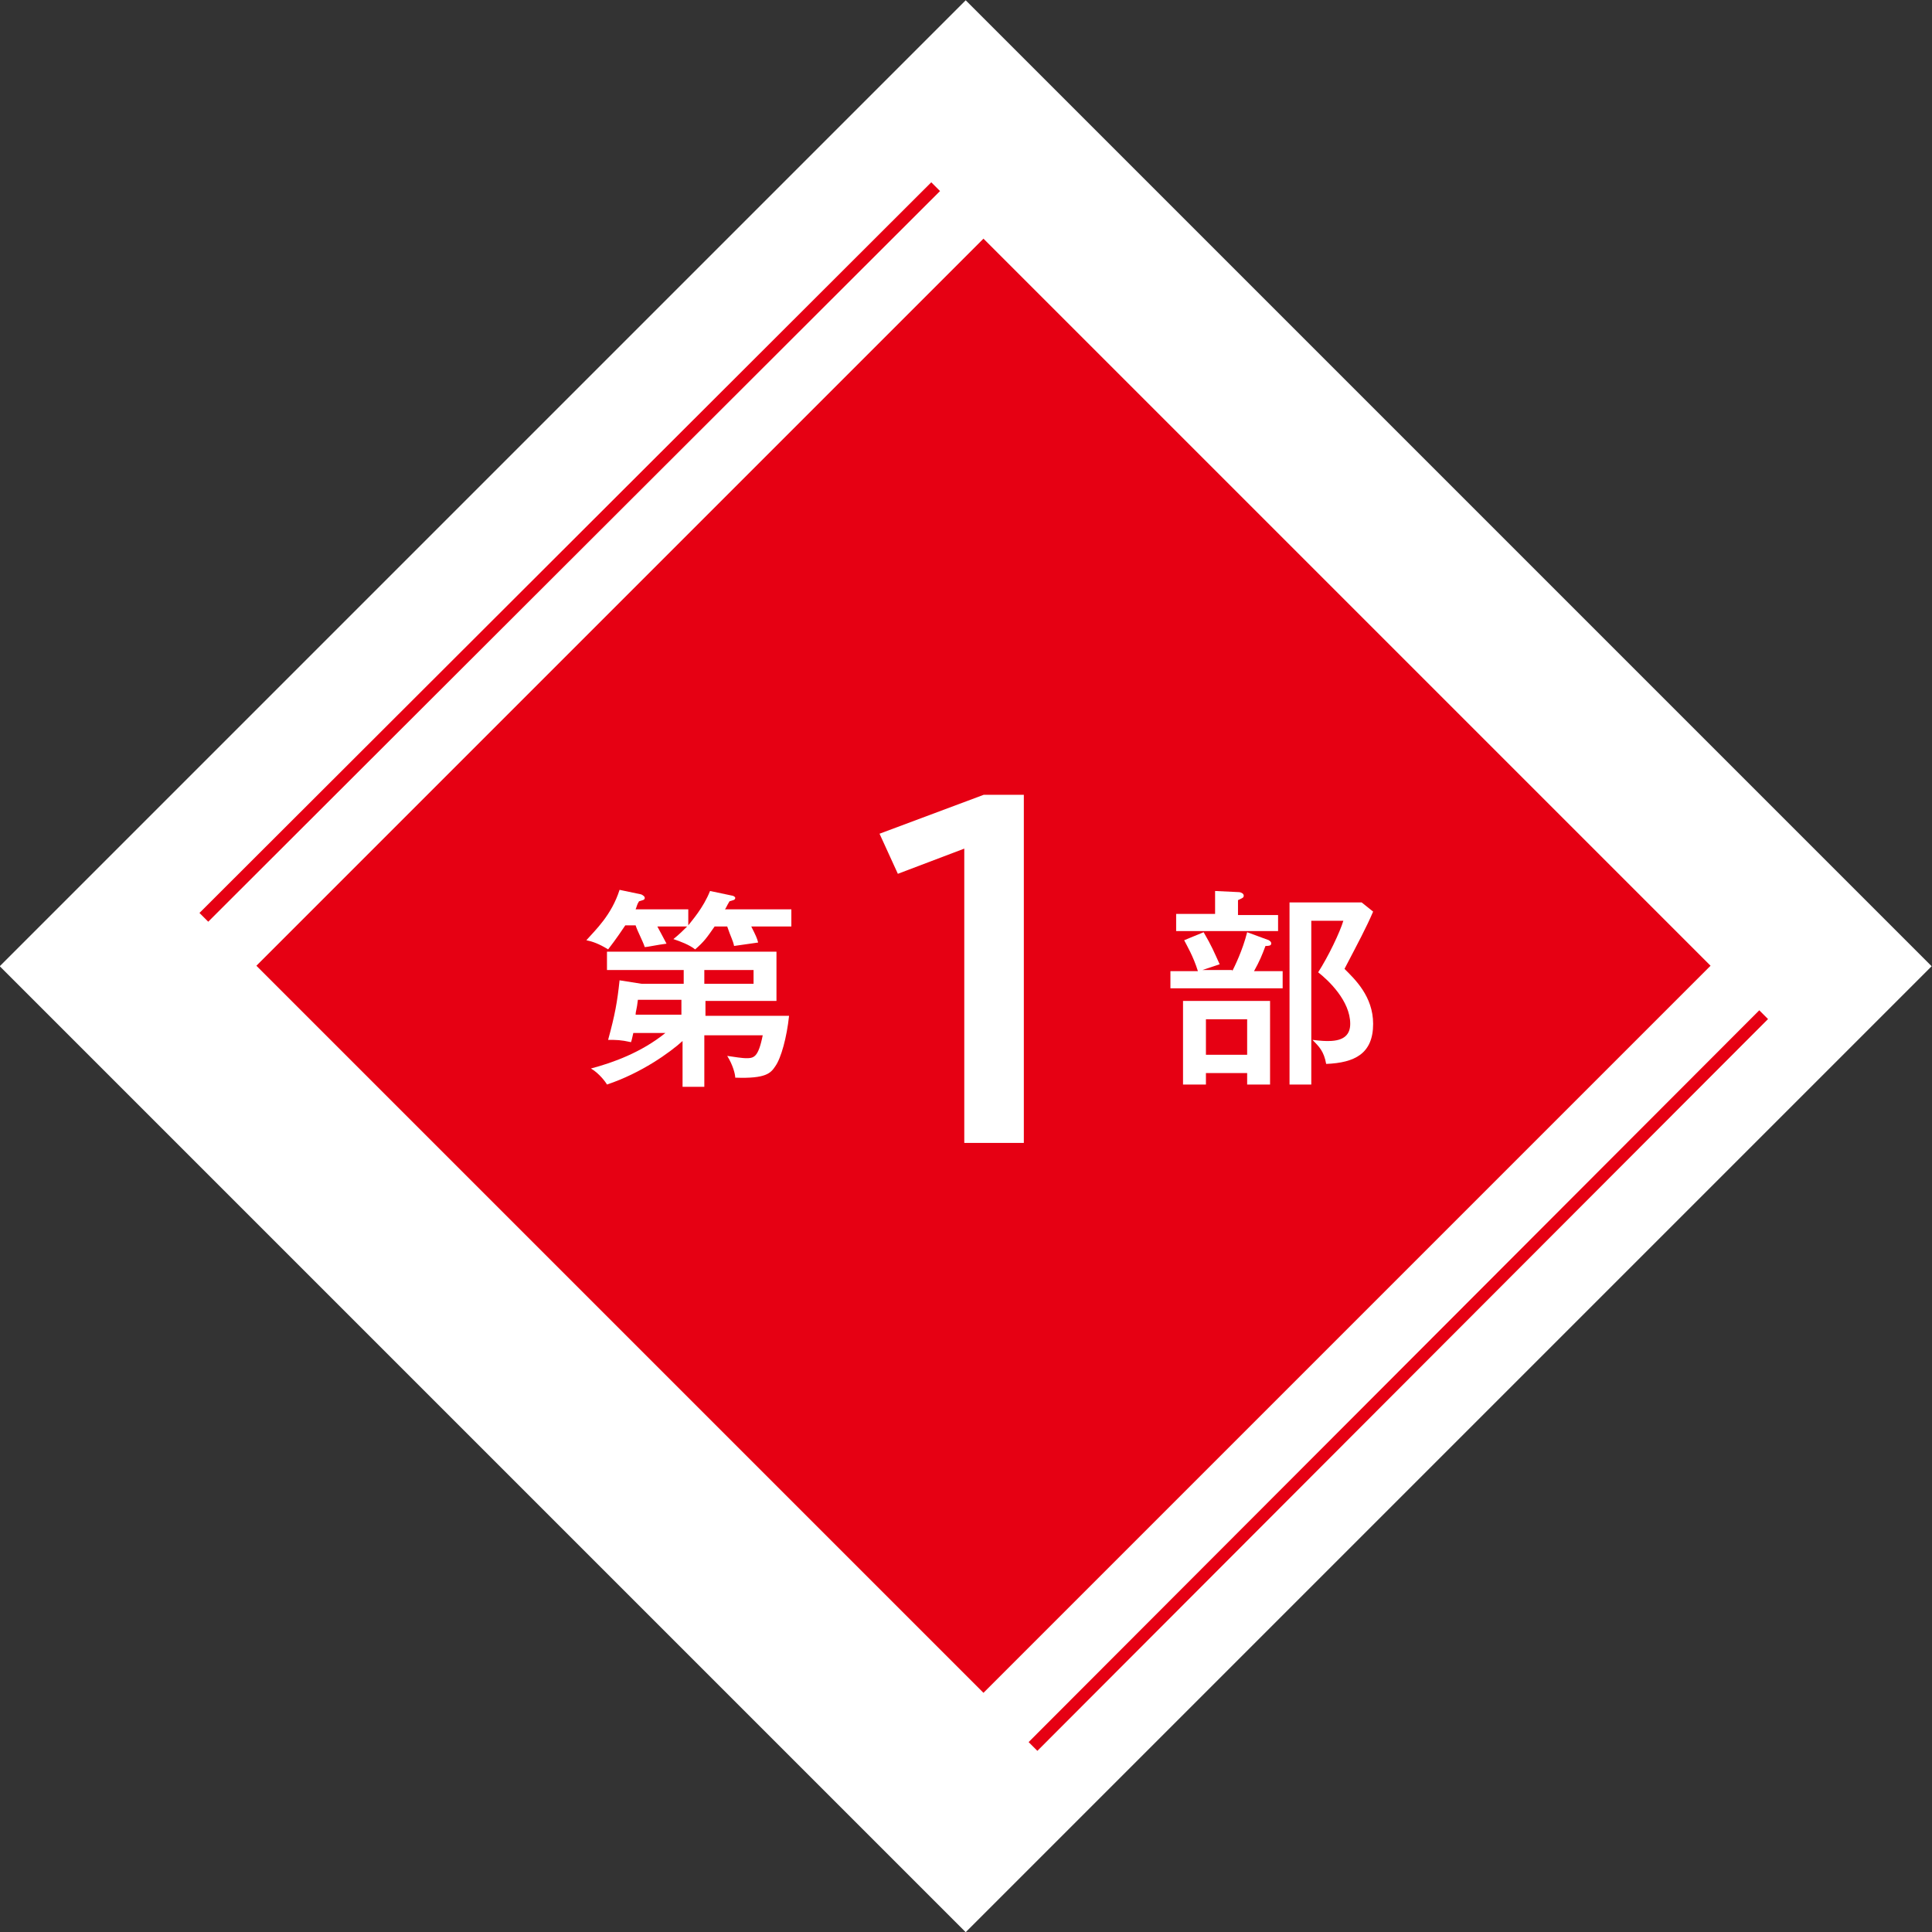 <?xml version="1.0" encoding="utf-8"?>
<!-- Generator: Adobe Illustrator 24.2.3, SVG Export Plug-In . SVG Version: 6.00 Build 0)  -->
<svg version="1.1" id="レイヤー_1" xmlns="http://www.w3.org/2000/svg" xmlns:xlink="http://www.w3.org/1999/xlink" x="0px"
	 y="0px" viewBox="0 0 168.7 168.7" style="enable-background:new 0 0 168.7 168.7;" xml:space="preserve">
<rect x="0" y="0" width="168.7" height="168.7" fill="#333333" stroke="none"/>
<style type="text/css">
	.st0{fill:#FFFFFF;}
	.st1{fill:#E60013;}
	.st2{fill:none;stroke:#E60013;stroke-width:1.082;stroke-miterlimit:10;}
</style>
<rect x="24.7" y="24.7" transform="matrix(0.707 -0.707 0.707 0.707 -34.947 84.37)" class="st0" width="119.3" height="119.3"/>
<rect x="41" y="39.4" transform="matrix(0.707 -0.707 0.707 0.707 -34.456 85.459)" class="st1" width="89.8" height="89.8"/>
<line class="st2" x1="90.2" y1="152.5" x2="154" y2="88.6"/>
<line class="st2" x1="17.8" y1="80.1" x2="81.7" y2="16.3"/>
<g>
	<g>
		<g>
			<path class="st0" d="M62.4,80.9c-0.7,1-0.9,1.3-1.7,2c-0.5-0.4-1.3-0.7-1.9-0.9c0.5-0.4,0.9-0.8,1.2-1.1h-2.6
				c0.1,0.2,0.6,1.1,0.8,1.5c-0.8,0.1-1.7,0.3-1.9,0.3c-0.2-0.6-0.6-1.3-0.8-1.9h-0.9c-0.2,0.3-0.8,1.2-1.5,2.1
				c-0.8-0.5-1.4-0.7-1.9-0.8c0.8-0.9,2.2-2.2,2.9-4.4l1.9,0.4c0.2,0.1,0.3,0.2,0.3,0.3c0,0.2-0.2,0.2-0.5,0.3
				c-0.2,0.3-0.2,0.5-0.3,0.7h4.6v1.4c0.3-0.4,1.3-1.5,1.9-3l1.9,0.4c0.1,0,0.3,0.1,0.3,0.2c0,0.2-0.2,0.2-0.5,0.3
				c-0.3,0.5-0.3,0.6-0.4,0.7h5.8v1.5h-3.5c0.4,0.8,0.5,1,0.6,1.4c-0.7,0.1-1.4,0.2-2.1,0.3c-0.1-0.5-0.3-0.8-0.6-1.7H62.4z
				 M59.6,90.9c-1.1,1-3.6,2.8-6.6,3.8c-0.1-0.2-0.7-1-1.4-1.4c1.9-0.5,4.4-1.4,6.5-3.1h-2.8c-0.1,0.4-0.1,0.5-0.2,0.8
				c-0.9-0.2-1.3-0.2-2-0.2c0.6-2.2,0.8-3.3,1-5.2l1.9,0.3h3.7v-1.2h-6.7v-1.6h14.8v4.3h-6.2v1.3h7.3c-0.2,1.9-0.7,3.7-1.2,4.4
				c-0.4,0.6-0.8,1.1-3.5,1c0-0.3-0.2-1.1-0.7-1.9c0.6,0.1,1.4,0.2,1.6,0.2c0.7,0,1.1,0,1.5-2h-5.1v4.5h-1.9V90.9z M59.6,87.3h-3.9
				c-0.1,0.9-0.2,1-0.2,1.3h4V87.3z M61.5,85.9h4.3v-1.2h-4.3V85.9z"/>
			<path class="st0" d="M107.6,84.8c0.2-0.4,0.9-1.8,1.3-3.4l1.9,0.7c0.1,0.1,0.2,0.1,0.2,0.3c0,0.2-0.3,0.2-0.5,0.2
				c-0.3,0.8-0.5,1.3-1,2.2h2.5v1.5h-9.8v-1.5h2.4c-0.4-1.3-1-2.3-1.2-2.7l1.7-0.7c0.7,1.2,0.9,1.7,1.4,2.8l-1.5,0.5H107.6z
				 M111.6,79.8v1.5h-8.9v-1.5h3.4v-2l2.1,0.1c0.1,0,0.4,0.1,0.4,0.3c0,0.2-0.1,0.2-0.5,0.4v1.3H111.6z M110.9,94.7h-2v-1h-3.6v1h-2
				v-7.3h7.6V94.7z M105.3,89v3.1h3.6V89H105.3z M119.9,79.6c-0.6,1.4-1.3,2.7-2.5,5c0.9,0.9,2.5,2.4,2.5,4.8c0,2.6-1.6,3.4-4.1,3.5
				c-0.2-1.1-0.6-1.5-1.2-2.1c0.8,0.1,1.1,0.1,1.4,0.1c1.4,0,1.9-0.6,1.9-1.5c0-2-1.9-3.8-2.8-4.5c0.9-1.4,1.9-3.5,2.2-4.5h-2.8
				v14.3h-1.9V78.8h6.3L119.9,79.6z"/>
		</g>
	</g>
	<g>
		<g>
			<path class="st0" d="M84.2,74.1l-5.8,2.2l-1.6-3.5l9.1-3.4h3.5v30.4h-5.2V74.1z"/>
		</g>
	</g>
</g>
</svg>
